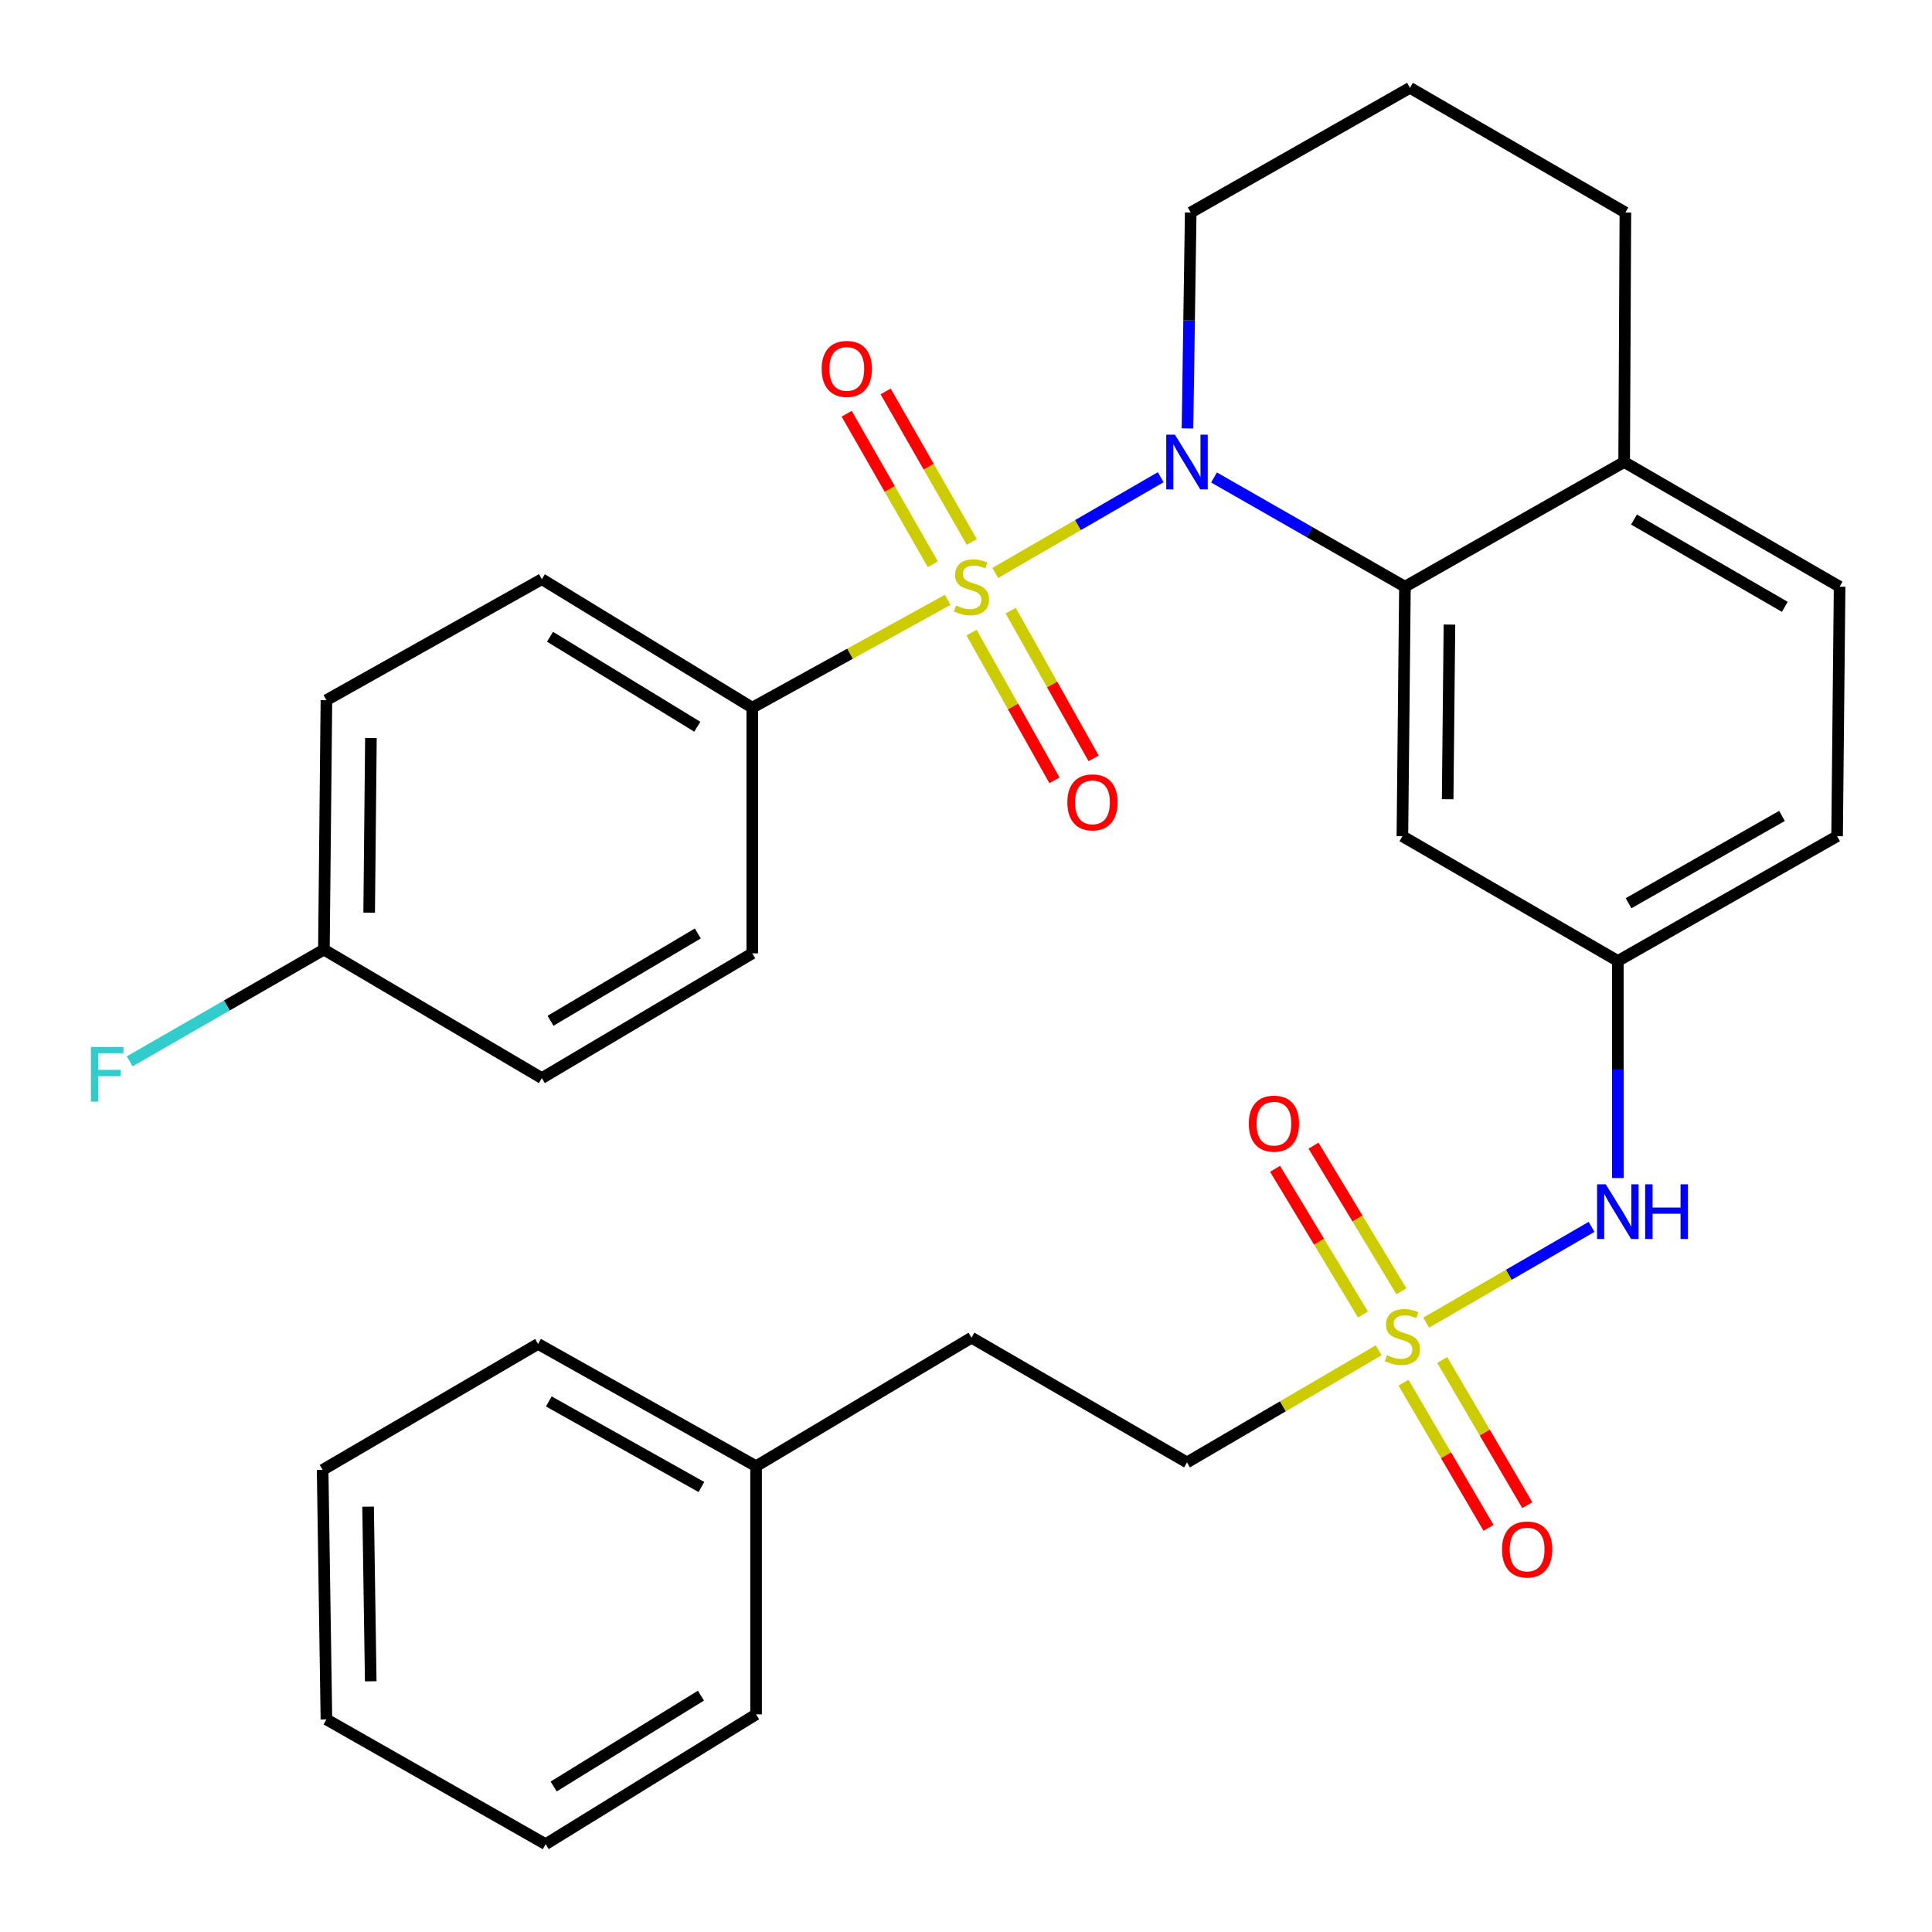 <?xml version='1.0' encoding='iso-8859-1'?>
<svg version='1.1' baseProfile='full'
              xmlns='http://www.w3.org/2000/svg'
                      xmlns:rdkit='http://www.rdkit.org/xml'
                      xmlns:xlink='http://www.w3.org/1999/xlink'
                  xml:space='preserve'
width='1000px' height='1000px' viewBox='0 0 1000 1000'>
<!-- END OF HEADER -->
<rect style='opacity:1.0;fill:#FFFFFF;stroke:none' width='1000' height='1000' x='0' y='0'> </rect>
<path class='bond-0' d='M 515.148,296.554 L 557.965,271.782' style='fill:none;fill-rule:evenodd;stroke:#CCCC00;stroke-width:6px;stroke-linecap:butt;stroke-linejoin:miter;stroke-opacity:1' />
<path class='bond-0' d='M 557.965,271.782 L 600.782,247.009' style='fill:none;fill-rule:evenodd;stroke:#0000FF;stroke-width:6px;stroke-linecap:butt;stroke-linejoin:miter;stroke-opacity:1' />
<path class='bond-3' d='M 490.526,310.471 L 439.947,338.384' style='fill:none;fill-rule:evenodd;stroke:#CCCC00;stroke-width:6px;stroke-linecap:butt;stroke-linejoin:miter;stroke-opacity:1' />
<path class='bond-3' d='M 439.947,338.384 L 389.368,366.296' style='fill:none;fill-rule:evenodd;stroke:#000000;stroke-width:6px;stroke-linecap:butt;stroke-linejoin:miter;stroke-opacity:1' />
<path class='bond-6' d='M 502.99,280.533 L 480.695,241.569' style='fill:none;fill-rule:evenodd;stroke:#CCCC00;stroke-width:6px;stroke-linecap:butt;stroke-linejoin:miter;stroke-opacity:1' />
<path class='bond-6' d='M 480.695,241.569 L 458.399,202.604' style='fill:none;fill-rule:evenodd;stroke:#FF0000;stroke-width:6px;stroke-linecap:butt;stroke-linejoin:miter;stroke-opacity:1' />
<path class='bond-6' d='M 482.825,292.072 L 460.53,253.107' style='fill:none;fill-rule:evenodd;stroke:#CCCC00;stroke-width:6px;stroke-linecap:butt;stroke-linejoin:miter;stroke-opacity:1' />
<path class='bond-6' d='M 460.53,253.107 L 438.235,214.143' style='fill:none;fill-rule:evenodd;stroke:#FF0000;stroke-width:6px;stroke-linecap:butt;stroke-linejoin:miter;stroke-opacity:1' />
<path class='bond-7' d='M 502.864,327.436 L 524.325,365.668' style='fill:none;fill-rule:evenodd;stroke:#CCCC00;stroke-width:6px;stroke-linecap:butt;stroke-linejoin:miter;stroke-opacity:1' />
<path class='bond-7' d='M 524.325,365.668 L 545.786,403.9' style='fill:none;fill-rule:evenodd;stroke:#FF0000;stroke-width:6px;stroke-linecap:butt;stroke-linejoin:miter;stroke-opacity:1' />
<path class='bond-7' d='M 523.123,316.064 L 544.584,354.296' style='fill:none;fill-rule:evenodd;stroke:#CCCC00;stroke-width:6px;stroke-linecap:butt;stroke-linejoin:miter;stroke-opacity:1' />
<path class='bond-7' d='M 544.584,354.296 L 566.045,392.528' style='fill:none;fill-rule:evenodd;stroke:#FF0000;stroke-width:6px;stroke-linecap:butt;stroke-linejoin:miter;stroke-opacity:1' />
<path class='bond-2' d='M 628.378,247.14 L 677.787,275.406' style='fill:none;fill-rule:evenodd;stroke:#0000FF;stroke-width:6px;stroke-linecap:butt;stroke-linejoin:miter;stroke-opacity:1' />
<path class='bond-2' d='M 677.787,275.406 L 727.196,303.672' style='fill:none;fill-rule:evenodd;stroke:#000000;stroke-width:6px;stroke-linecap:butt;stroke-linejoin:miter;stroke-opacity:1' />
<path class='bond-16' d='M 614.648,221.748 L 615.48,165.875' style='fill:none;fill-rule:evenodd;stroke:#0000FF;stroke-width:6px;stroke-linecap:butt;stroke-linejoin:miter;stroke-opacity:1' />
<path class='bond-16' d='M 615.48,165.875 L 616.312,110.002' style='fill:none;fill-rule:evenodd;stroke:#000000;stroke-width:6px;stroke-linecap:butt;stroke-linejoin:miter;stroke-opacity:1' />
<path class='bond-1' d='M 738.181,684.597 L 780.985,659.811' style='fill:none;fill-rule:evenodd;stroke:#CCCC00;stroke-width:6px;stroke-linecap:butt;stroke-linejoin:miter;stroke-opacity:1' />
<path class='bond-1' d='M 780.985,659.811 L 823.789,635.025' style='fill:none;fill-rule:evenodd;stroke:#0000FF;stroke-width:6px;stroke-linecap:butt;stroke-linejoin:miter;stroke-opacity:1' />
<path class='bond-8' d='M 726.443,715.665 L 748.454,753.24' style='fill:none;fill-rule:evenodd;stroke:#CCCC00;stroke-width:6px;stroke-linecap:butt;stroke-linejoin:miter;stroke-opacity:1' />
<path class='bond-8' d='M 748.454,753.24 L 770.464,790.815' style='fill:none;fill-rule:evenodd;stroke:#FF0000;stroke-width:6px;stroke-linecap:butt;stroke-linejoin:miter;stroke-opacity:1' />
<path class='bond-8' d='M 746.489,703.922 L 768.5,741.497' style='fill:none;fill-rule:evenodd;stroke:#CCCC00;stroke-width:6px;stroke-linecap:butt;stroke-linejoin:miter;stroke-opacity:1' />
<path class='bond-8' d='M 768.5,741.497 L 790.511,779.072' style='fill:none;fill-rule:evenodd;stroke:#FF0000;stroke-width:6px;stroke-linecap:butt;stroke-linejoin:miter;stroke-opacity:1' />
<path class='bond-9' d='M 725.363,668.381 L 702.617,630.686' style='fill:none;fill-rule:evenodd;stroke:#CCCC00;stroke-width:6px;stroke-linecap:butt;stroke-linejoin:miter;stroke-opacity:1' />
<path class='bond-9' d='M 702.617,630.686 L 679.871,592.99' style='fill:none;fill-rule:evenodd;stroke:#FF0000;stroke-width:6px;stroke-linecap:butt;stroke-linejoin:miter;stroke-opacity:1' />
<path class='bond-9' d='M 705.471,680.384 L 682.725,642.689' style='fill:none;fill-rule:evenodd;stroke:#CCCC00;stroke-width:6px;stroke-linecap:butt;stroke-linejoin:miter;stroke-opacity:1' />
<path class='bond-9' d='M 682.725,642.689 L 659.979,604.994' style='fill:none;fill-rule:evenodd;stroke:#FF0000;stroke-width:6px;stroke-linecap:butt;stroke-linejoin:miter;stroke-opacity:1' />
<path class='bond-12' d='M 713.57,698.921 L 663.979,727.93' style='fill:none;fill-rule:evenodd;stroke:#CCCC00;stroke-width:6px;stroke-linecap:butt;stroke-linejoin:miter;stroke-opacity:1' />
<path class='bond-12' d='M 663.979,727.93 L 614.389,756.939' style='fill:none;fill-rule:evenodd;stroke:#000000;stroke-width:6px;stroke-linecap:butt;stroke-linejoin:miter;stroke-opacity:1' />
<path class='bond-5' d='M 727.196,303.672 L 725.879,432.819' style='fill:none;fill-rule:evenodd;stroke:#000000;stroke-width:6px;stroke-linecap:butt;stroke-linejoin:miter;stroke-opacity:1' />
<path class='bond-5' d='M 750.23,323.281 L 749.308,413.684' style='fill:none;fill-rule:evenodd;stroke:#000000;stroke-width:6px;stroke-linecap:butt;stroke-linejoin:miter;stroke-opacity:1' />
<path class='bond-10' d='M 727.196,303.672 L 840.661,239.137' style='fill:none;fill-rule:evenodd;stroke:#000000;stroke-width:6px;stroke-linecap:butt;stroke-linejoin:miter;stroke-opacity:1' />
<path class='bond-13' d='M 389.368,366.296 L 280.459,299.787' style='fill:none;fill-rule:evenodd;stroke:#000000;stroke-width:6px;stroke-linecap:butt;stroke-linejoin:miter;stroke-opacity:1' />
<path class='bond-13' d='M 360.923,376.148 L 284.687,329.591' style='fill:none;fill-rule:evenodd;stroke:#000000;stroke-width:6px;stroke-linecap:butt;stroke-linejoin:miter;stroke-opacity:1' />
<path class='bond-14' d='M 389.368,366.296 L 389.368,493.456' style='fill:none;fill-rule:evenodd;stroke:#000000;stroke-width:6px;stroke-linecap:butt;stroke-linejoin:miter;stroke-opacity:1' />
<path class='bond-4' d='M 837.396,609.743 L 837.396,553.568' style='fill:none;fill-rule:evenodd;stroke:#0000FF;stroke-width:6px;stroke-linecap:butt;stroke-linejoin:miter;stroke-opacity:1' />
<path class='bond-4' d='M 837.396,553.568 L 837.396,497.393' style='fill:none;fill-rule:evenodd;stroke:#000000;stroke-width:6px;stroke-linecap:butt;stroke-linejoin:miter;stroke-opacity:1' />
<path class='bond-11' d='M 725.879,432.819 L 837.396,497.393' style='fill:none;fill-rule:evenodd;stroke:#000000;stroke-width:6px;stroke-linecap:butt;stroke-linejoin:miter;stroke-opacity:1' />
<path class='bond-15' d='M 840.661,239.137 L 952.177,303.672' style='fill:none;fill-rule:evenodd;stroke:#000000;stroke-width:6px;stroke-linecap:butt;stroke-linejoin:miter;stroke-opacity:1' />
<path class='bond-15' d='M 845.752,268.925 L 923.813,314.1' style='fill:none;fill-rule:evenodd;stroke:#000000;stroke-width:6px;stroke-linecap:butt;stroke-linejoin:miter;stroke-opacity:1' />
<path class='bond-32' d='M 840.661,239.137 L 841.293,110.002' style='fill:none;fill-rule:evenodd;stroke:#000000;stroke-width:6px;stroke-linecap:butt;stroke-linejoin:miter;stroke-opacity:1' />
<path class='bond-33' d='M 837.396,497.393 L 950.874,432.819' style='fill:none;fill-rule:evenodd;stroke:#000000;stroke-width:6px;stroke-linecap:butt;stroke-linejoin:miter;stroke-opacity:1' />
<path class='bond-33' d='M 842.927,467.514 L 922.362,422.313' style='fill:none;fill-rule:evenodd;stroke:#000000;stroke-width:6px;stroke-linecap:butt;stroke-linejoin:miter;stroke-opacity:1' />
<path class='bond-21' d='M 614.389,756.939 L 502.846,692.379' style='fill:none;fill-rule:evenodd;stroke:#000000;stroke-width:6px;stroke-linecap:butt;stroke-linejoin:miter;stroke-opacity:1' />
<path class='bond-20' d='M 280.459,299.787 L 168.955,362.399' style='fill:none;fill-rule:evenodd;stroke:#000000;stroke-width:6px;stroke-linecap:butt;stroke-linejoin:miter;stroke-opacity:1' />
<path class='bond-19' d='M 389.368,493.456 L 280.459,558.03' style='fill:none;fill-rule:evenodd;stroke:#000000;stroke-width:6px;stroke-linecap:butt;stroke-linejoin:miter;stroke-opacity:1' />
<path class='bond-19' d='M 361.183,483.158 L 284.947,528.36' style='fill:none;fill-rule:evenodd;stroke:#000000;stroke-width:6px;stroke-linecap:butt;stroke-linejoin:miter;stroke-opacity:1' />
<path class='bond-17' d='M 952.177,303.672 L 950.874,432.819' style='fill:none;fill-rule:evenodd;stroke:#000000;stroke-width:6px;stroke-linecap:butt;stroke-linejoin:miter;stroke-opacity:1' />
<path class='bond-24' d='M 616.312,110.002 L 729.79,45.455' style='fill:none;fill-rule:evenodd;stroke:#000000;stroke-width:6px;stroke-linecap:butt;stroke-linejoin:miter;stroke-opacity:1' />
<path class='bond-18' d='M 167.652,491.52 L 280.459,558.03' style='fill:none;fill-rule:evenodd;stroke:#000000;stroke-width:6px;stroke-linecap:butt;stroke-linejoin:miter;stroke-opacity:1' />
<path class='bond-22' d='M 167.652,491.52 L 117.392,520.441' style='fill:none;fill-rule:evenodd;stroke:#000000;stroke-width:6px;stroke-linecap:butt;stroke-linejoin:miter;stroke-opacity:1' />
<path class='bond-22' d='M 117.392,520.441 L 67.133,549.361' style='fill:none;fill-rule:evenodd;stroke:#33CCCC;stroke-width:6px;stroke-linecap:butt;stroke-linejoin:miter;stroke-opacity:1' />
<path class='bond-31' d='M 167.652,491.52 L 168.955,362.399' style='fill:none;fill-rule:evenodd;stroke:#000000;stroke-width:6px;stroke-linecap:butt;stroke-linejoin:miter;stroke-opacity:1' />
<path class='bond-31' d='M 191.079,472.386 L 191.991,382.001' style='fill:none;fill-rule:evenodd;stroke:#000000;stroke-width:6px;stroke-linecap:butt;stroke-linejoin:miter;stroke-opacity:1' />
<path class='bond-23' d='M 502.846,692.379 L 391.343,758.901' style='fill:none;fill-rule:evenodd;stroke:#000000;stroke-width:6px;stroke-linecap:butt;stroke-linejoin:miter;stroke-opacity:1' />
<path class='bond-26' d='M 391.343,758.901 L 278.497,695.618' style='fill:none;fill-rule:evenodd;stroke:#000000;stroke-width:6px;stroke-linecap:butt;stroke-linejoin:miter;stroke-opacity:1' />
<path class='bond-26' d='M 363.052,769.673 L 284.06,725.375' style='fill:none;fill-rule:evenodd;stroke:#000000;stroke-width:6px;stroke-linecap:butt;stroke-linejoin:miter;stroke-opacity:1' />
<path class='bond-27' d='M 391.343,758.901 L 391.343,887.352' style='fill:none;fill-rule:evenodd;stroke:#000000;stroke-width:6px;stroke-linecap:butt;stroke-linejoin:miter;stroke-opacity:1' />
<path class='bond-25' d='M 729.79,45.455 L 841.293,110.002' style='fill:none;fill-rule:evenodd;stroke:#000000;stroke-width:6px;stroke-linecap:butt;stroke-linejoin:miter;stroke-opacity:1' />
<path class='bond-29' d='M 278.497,695.618 L 166.994,760.824' style='fill:none;fill-rule:evenodd;stroke:#000000;stroke-width:6px;stroke-linecap:butt;stroke-linejoin:miter;stroke-opacity:1' />
<path class='bond-28' d='M 391.343,887.352 L 282.434,954.545' style='fill:none;fill-rule:evenodd;stroke:#000000;stroke-width:6px;stroke-linecap:butt;stroke-linejoin:miter;stroke-opacity:1' />
<path class='bond-28' d='M 362.808,877.659 L 286.571,924.694' style='fill:none;fill-rule:evenodd;stroke:#000000;stroke-width:6px;stroke-linecap:butt;stroke-linejoin:miter;stroke-opacity:1' />
<path class='bond-30' d='M 282.434,954.545 L 168.955,889.959' style='fill:none;fill-rule:evenodd;stroke:#000000;stroke-width:6px;stroke-linecap:butt;stroke-linejoin:miter;stroke-opacity:1' />
<path class='bond-34' d='M 166.994,760.824 L 168.955,889.959' style='fill:none;fill-rule:evenodd;stroke:#000000;stroke-width:6px;stroke-linecap:butt;stroke-linejoin:miter;stroke-opacity:1' />
<path class='bond-34' d='M 190.518,779.842 L 191.891,870.236' style='fill:none;fill-rule:evenodd;stroke:#000000;stroke-width:6px;stroke-linecap:butt;stroke-linejoin:miter;stroke-opacity:1' />
<path  class='atom-0' d='M 494.846 313.392
Q 495.166 313.512, 496.486 314.072
Q 497.806 314.632, 499.246 314.992
Q 500.726 315.312, 502.166 315.312
Q 504.846 315.312, 506.406 314.032
Q 507.966 312.712, 507.966 310.432
Q 507.966 308.872, 507.166 307.912
Q 506.406 306.952, 505.206 306.432
Q 504.006 305.912, 502.006 305.312
Q 499.486 304.552, 497.966 303.832
Q 496.486 303.112, 495.406 301.592
Q 494.366 300.072, 494.366 297.512
Q 494.366 293.952, 496.766 291.752
Q 499.206 289.552, 504.006 289.552
Q 507.286 289.552, 511.006 291.112
L 510.086 294.192
Q 506.686 292.792, 504.126 292.792
Q 501.366 292.792, 499.846 293.952
Q 498.326 295.072, 498.366 297.032
Q 498.366 298.552, 499.126 299.472
Q 499.926 300.392, 501.046 300.912
Q 502.206 301.432, 504.126 302.032
Q 506.686 302.832, 508.206 303.632
Q 509.726 304.432, 510.806 306.072
Q 511.926 307.672, 511.926 310.432
Q 511.926 314.352, 509.286 316.472
Q 506.686 318.552, 502.326 318.552
Q 499.806 318.552, 497.886 317.992
Q 496.006 317.472, 493.766 316.552
L 494.846 313.392
' fill='#CCCC00'/>
<path  class='atom-1' d='M 608.129 224.977
L 617.409 239.977
Q 618.329 241.457, 619.809 244.137
Q 621.289 246.817, 621.369 246.977
L 621.369 224.977
L 625.129 224.977
L 625.129 253.297
L 621.249 253.297
L 611.289 236.897
Q 610.129 234.977, 608.889 232.777
Q 607.689 230.577, 607.329 229.897
L 607.329 253.297
L 603.649 253.297
L 603.649 224.977
L 608.129 224.977
' fill='#0000FF'/>
<path  class='atom-2' d='M 717.879 701.44
Q 718.199 701.56, 719.519 702.12
Q 720.839 702.68, 722.279 703.04
Q 723.759 703.36, 725.199 703.36
Q 727.879 703.36, 729.439 702.08
Q 730.999 700.76, 730.999 698.48
Q 730.999 696.92, 730.199 695.96
Q 729.439 695, 728.239 694.48
Q 727.039 693.96, 725.039 693.36
Q 722.519 692.6, 720.999 691.88
Q 719.519 691.16, 718.439 689.64
Q 717.399 688.12, 717.399 685.56
Q 717.399 682, 719.799 679.8
Q 722.239 677.6, 727.039 677.6
Q 730.319 677.6, 734.039 679.16
L 733.119 682.24
Q 729.719 680.84, 727.159 680.84
Q 724.399 680.84, 722.879 682
Q 721.359 683.12, 721.399 685.08
Q 721.399 686.6, 722.159 687.52
Q 722.959 688.44, 724.079 688.96
Q 725.239 689.48, 727.159 690.08
Q 729.719 690.88, 731.239 691.68
Q 732.759 692.48, 733.839 694.12
Q 734.959 695.72, 734.959 698.48
Q 734.959 702.4, 732.319 704.52
Q 729.719 706.6, 725.359 706.6
Q 722.839 706.6, 720.919 706.04
Q 719.039 705.52, 716.799 704.6
L 717.879 701.44
' fill='#CCCC00'/>
<path  class='atom-5' d='M 831.136 612.987
L 840.416 627.987
Q 841.336 629.467, 842.816 632.147
Q 844.296 634.827, 844.376 634.987
L 844.376 612.987
L 848.136 612.987
L 848.136 641.307
L 844.256 641.307
L 834.296 624.907
Q 833.136 622.987, 831.896 620.787
Q 830.696 618.587, 830.336 617.907
L 830.336 641.307
L 826.656 641.307
L 826.656 612.987
L 831.136 612.987
' fill='#0000FF'/>
<path  class='atom-5' d='M 851.536 612.987
L 855.376 612.987
L 855.376 625.027
L 869.856 625.027
L 869.856 612.987
L 873.696 612.987
L 873.696 641.307
L 869.856 641.307
L 869.856 628.227
L 855.376 628.227
L 855.376 641.307
L 851.536 641.307
L 851.536 612.987
' fill='#0000FF'/>
<path  class='atom-7' d='M 425.298 190.945
Q 425.298 184.145, 428.658 180.345
Q 432.018 176.545, 438.298 176.545
Q 444.578 176.545, 447.938 180.345
Q 451.298 184.145, 451.298 190.945
Q 451.298 197.825, 447.898 201.745
Q 444.498 205.625, 438.298 205.625
Q 432.058 205.625, 428.658 201.745
Q 425.298 197.865, 425.298 190.945
M 438.298 202.425
Q 442.618 202.425, 444.938 199.545
Q 447.298 196.625, 447.298 190.945
Q 447.298 185.385, 444.938 182.585
Q 442.618 179.745, 438.298 179.745
Q 433.978 179.745, 431.618 182.545
Q 429.298 185.345, 429.298 190.945
Q 429.298 196.665, 431.618 199.545
Q 433.978 202.425, 438.298 202.425
' fill='#FF0000'/>
<path  class='atom-8' d='M 552.458 415.294
Q 552.458 408.494, 555.818 404.694
Q 559.178 400.894, 565.458 400.894
Q 571.738 400.894, 575.098 404.694
Q 578.458 408.494, 578.458 415.294
Q 578.458 422.174, 575.058 426.094
Q 571.658 429.974, 565.458 429.974
Q 559.218 429.974, 555.818 426.094
Q 552.458 422.214, 552.458 415.294
M 565.458 426.774
Q 569.778 426.774, 572.098 423.894
Q 574.458 420.974, 574.458 415.294
Q 574.458 409.734, 572.098 406.934
Q 569.778 404.094, 565.458 404.094
Q 561.138 404.094, 558.778 406.894
Q 556.458 409.694, 556.458 415.294
Q 556.458 421.014, 558.778 423.894
Q 561.138 426.774, 565.458 426.774
' fill='#FF0000'/>
<path  class='atom-9' d='M 777.44 802.013
Q 777.44 795.213, 780.8 791.413
Q 784.16 787.613, 790.44 787.613
Q 796.72 787.613, 800.08 791.413
Q 803.44 795.213, 803.44 802.013
Q 803.44 808.893, 800.04 812.813
Q 796.64 816.693, 790.44 816.693
Q 784.2 816.693, 780.8 812.813
Q 777.44 808.933, 777.44 802.013
M 790.44 813.493
Q 794.76 813.493, 797.08 810.613
Q 799.44 807.693, 799.44 802.013
Q 799.44 796.453, 797.08 793.653
Q 794.76 790.813, 790.44 790.813
Q 786.12 790.813, 783.76 793.613
Q 781.44 796.413, 781.44 802.013
Q 781.44 807.733, 783.76 810.613
Q 786.12 813.493, 790.44 813.493
' fill='#FF0000'/>
<path  class='atom-10' d='M 646.382 581.601
Q 646.382 574.801, 649.742 571.001
Q 653.102 567.201, 659.382 567.201
Q 665.662 567.201, 669.022 571.001
Q 672.382 574.801, 672.382 581.601
Q 672.382 588.481, 668.982 592.401
Q 665.582 596.281, 659.382 596.281
Q 653.142 596.281, 649.742 592.401
Q 646.382 588.521, 646.382 581.601
M 659.382 593.081
Q 663.702 593.081, 666.022 590.201
Q 668.382 587.281, 668.382 581.601
Q 668.382 576.041, 666.022 573.241
Q 663.702 570.401, 659.382 570.401
Q 655.062 570.401, 652.702 573.201
Q 650.382 576.001, 650.382 581.601
Q 650.382 587.321, 652.702 590.201
Q 655.062 593.081, 659.382 593.081
' fill='#FF0000'/>
<path  class='atom-23' d='M 47.057 541.908
L 63.897 541.908
L 63.897 545.148
L 50.857 545.148
L 50.857 553.748
L 62.457 553.748
L 62.457 557.028
L 50.857 557.028
L 50.857 570.228
L 47.057 570.228
L 47.057 541.908
' fill='#33CCCC'/>
</svg>
